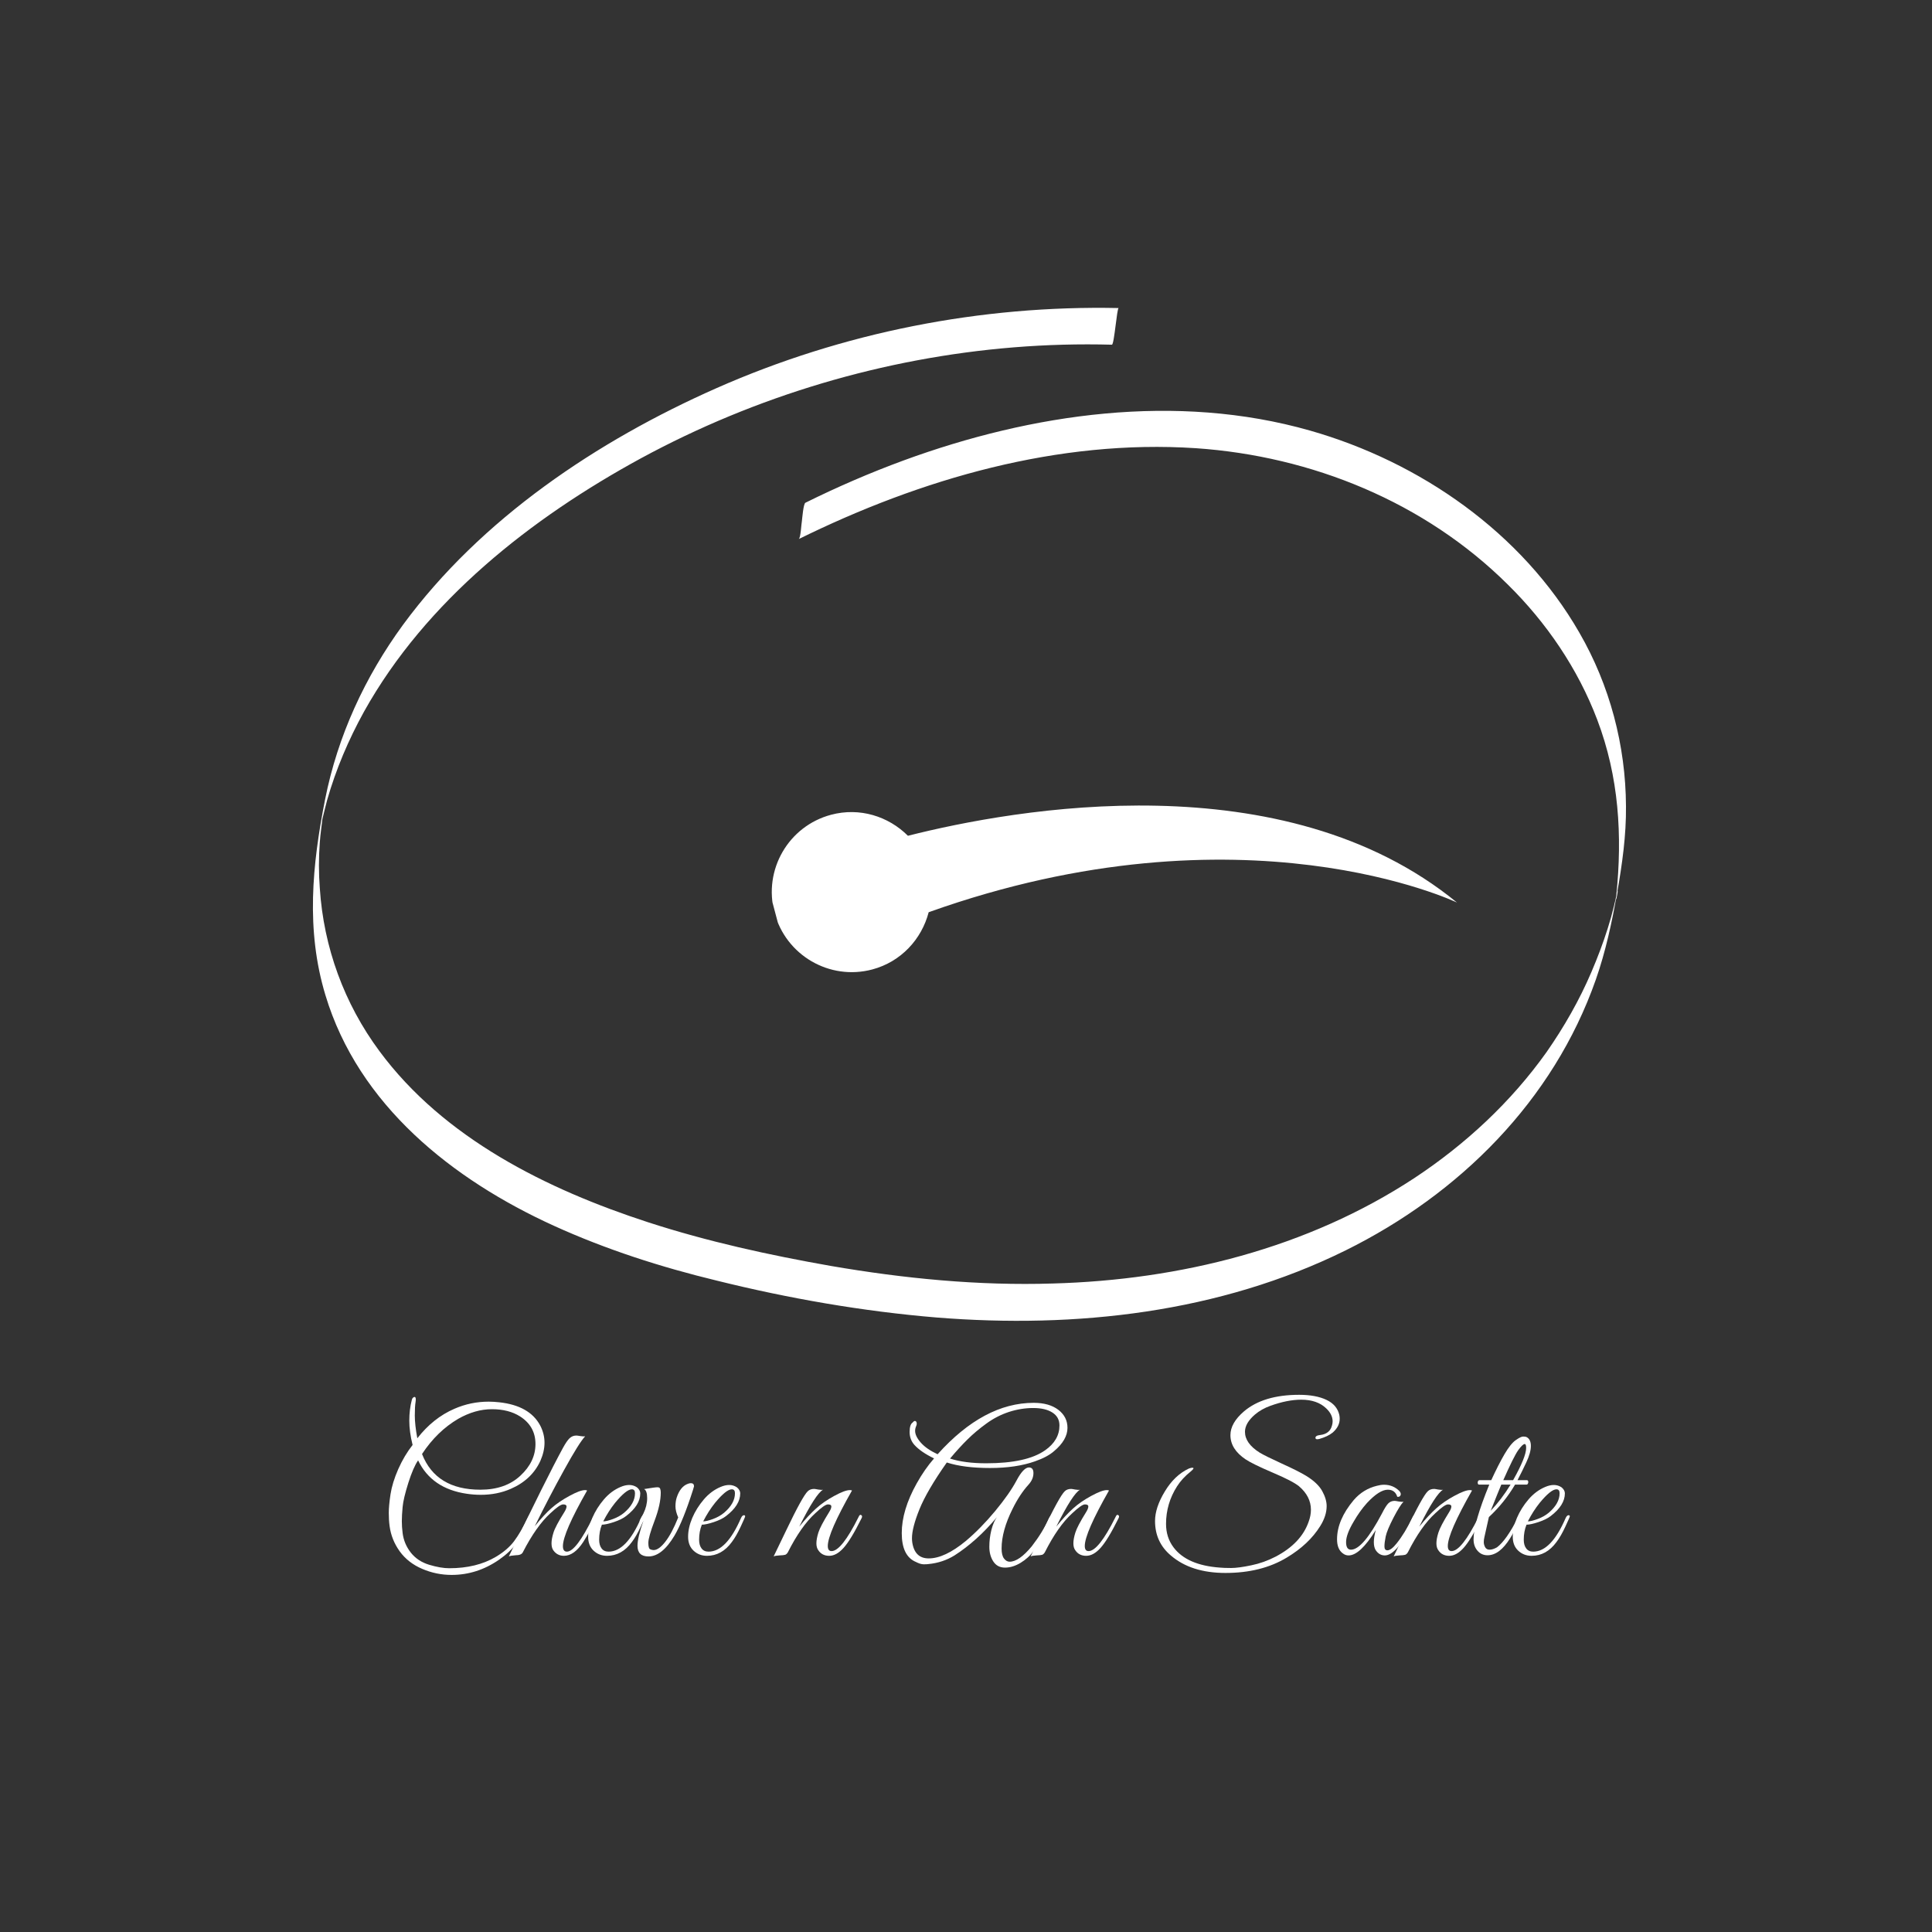 <?xml version="1.0" encoding="UTF-8"?>
<svg xmlns="http://www.w3.org/2000/svg" xmlns:xlink="http://www.w3.org/1999/xlink" width="384pt" height="384pt" viewBox="0 0 384 384" version="1.2">
<rect x="0" y="0" width="384" height="384" fill="#333333" stroke="none"/>
<defs>
<g>
<symbol overflow="visible" id="glyph0-0">
<path style="stroke:none;" d=""/>
</symbol>
<symbol overflow="visible" id="glyph0-1">
<path style="stroke:none;" d="M 14.828 3.953 C 12.797 3.953 10.848 3.551 8.984 2.75 C 7.117 1.957 5.629 0.797 4.516 -0.734 C 3.41 -2.273 2.738 -3.961 2.5 -5.797 C 2.395 -6.578 2.344 -7.438 2.344 -8.375 C 2.344 -9.312 2.457 -10.547 2.688 -12.078 C 2.926 -13.617 3.441 -15.289 4.234 -17.094 C 5.035 -18.895 5.984 -20.488 7.078 -21.875 C 6.641 -23.625 6.422 -25.234 6.422 -26.703 C 6.422 -28.172 6.586 -29.547 6.922 -30.828 C 6.973 -31.035 7.055 -31.188 7.172 -31.281 C 7.297 -31.375 7.383 -31.422 7.438 -31.422 C 7.695 -31.422 7.773 -31.098 7.672 -30.453 C 7.566 -29.816 7.516 -28.906 7.516 -27.719 C 7.516 -26.531 7.68 -25.023 8.016 -23.203 C 10.109 -25.891 12.562 -27.844 15.375 -29.062 C 17.539 -30.008 19.812 -30.484 22.188 -30.484 C 22.863 -30.484 23.566 -30.441 24.297 -30.359 C 28.316 -29.922 31.031 -28.383 32.438 -25.75 C 33.008 -24.645 33.297 -23.504 33.297 -22.328 C 33.297 -21.16 33.02 -19.953 32.469 -18.703 C 31.32 -16.203 29.352 -14.348 26.562 -13.141 C 24.758 -12.359 22.789 -11.969 20.656 -11.969 C 19.738 -11.969 18.812 -12.035 17.875 -12.172 C 13.207 -12.848 9.973 -15.062 8.172 -18.812 C 7.547 -17.926 6.898 -16.441 6.234 -14.359 C 5.578 -12.273 5.195 -10.672 5.094 -9.547 C 4.988 -8.422 4.938 -7.477 4.938 -6.719 C 4.938 -5.969 4.988 -5.188 5.094 -4.375 C 5.27 -2.945 5.812 -1.648 6.719 -0.484 C 7.633 0.672 8.852 1.477 10.375 1.938 C 11.906 2.395 13.234 2.625 14.359 2.625 C 17.984 2.625 21.07 1.867 23.625 0.359 C 25.164 -0.555 26.375 -1.594 27.25 -2.75 C 28.125 -3.914 29.055 -5.516 30.047 -7.547 C 30.203 -7.891 30.363 -8.008 30.531 -7.906 C 30.707 -7.801 30.703 -7.551 30.516 -7.156 C 29.523 -5.145 28.602 -3.551 27.75 -2.375 C 26.906 -1.207 25.754 -0.113 24.297 0.906 C 21.379 2.938 18.223 3.953 14.828 3.953 Z M 8.953 -20.078 C 10.805 -15.348 14.672 -12.984 20.547 -12.984 C 23.859 -12.984 26.508 -13.91 28.5 -15.766 C 30.5 -17.617 31.5 -19.719 31.5 -22.062 C 31.5 -24.414 30.477 -26.242 28.438 -27.547 C 26.926 -28.504 25.062 -28.984 22.844 -28.984 C 20.625 -28.984 18.395 -28.348 16.156 -27.078 C 13.344 -25.43 10.941 -23.098 8.953 -20.078 Z M 8.953 -20.078 "/>
</symbol>
<symbol overflow="visible" id="glyph0-2">
<path style="stroke:none;" d="M 9.188 -1.766 C 9.188 -1.035 9.453 -0.672 9.984 -0.672 C 11.203 -0.672 12.938 -2.961 15.188 -7.547 C 15.363 -7.91 15.523 -8.051 15.672 -7.969 C 15.816 -7.895 15.891 -7.789 15.891 -7.656 C 15.891 -7.531 15.738 -7.16 15.438 -6.547 C 15.133 -5.941 14.832 -5.359 14.531 -4.797 C 14.227 -4.234 13.789 -3.492 13.219 -2.578 C 12.02 -0.754 10.742 0.156 9.391 0.156 C 8.504 0.156 7.801 -0.207 7.281 -0.938 C 7.039 -1.281 6.922 -1.742 6.922 -2.328 C 6.922 -2.91 7.051 -3.617 7.312 -4.453 C 7.57 -5.297 8.289 -6.656 9.469 -8.531 C 9.758 -9 9.906 -9.367 9.906 -9.641 C 9.906 -9.922 9.68 -10.062 9.234 -10.062 C 8.785 -10.062 7.938 -9.473 6.688 -8.297 C 4.812 -6.578 2.988 -3.992 1.219 -0.547 C 1.031 -0.148 0.547 0.047 -0.234 0.047 C -0.941 0.098 -1.383 0.176 -1.562 0.281 C 3.395 -10.031 6.977 -17.219 9.188 -21.281 C 9.688 -22.195 10.125 -22.836 10.5 -23.203 C 10.883 -23.566 11.336 -23.75 11.859 -23.75 C 11.984 -23.75 12.254 -23.711 12.672 -23.641 C 13.086 -23.578 13.398 -23.562 13.609 -23.594 C 12.828 -22.781 11.426 -20.539 9.406 -16.875 C 7.383 -13.219 5.445 -9.5 3.594 -5.719 C 4.82 -7.25 5.926 -8.445 6.906 -9.312 C 7.883 -10.176 9.078 -10.988 10.484 -11.75 C 11.891 -12.52 12.922 -12.906 13.578 -12.906 C 13.734 -12.906 13.875 -12.879 14 -12.828 C 10.789 -7.191 9.188 -3.504 9.188 -1.766 Z M 9.188 -1.766 "/>
</symbol>
<symbol overflow="visible" id="glyph0-3">
<path style="stroke:none;" d="M 3.953 -6.031 C 3.586 -5.133 3.406 -4.141 3.406 -3.047 C 3.406 -2.316 3.566 -1.738 3.891 -1.312 C 4.211 -0.883 4.676 -0.672 5.281 -0.672 C 7.656 -0.672 9.805 -2.898 11.734 -7.359 C 11.922 -7.773 12.145 -7.957 12.406 -7.906 C 12.508 -7.875 12.562 -7.805 12.562 -7.703 C 12.562 -7.598 12.266 -6.91 11.672 -5.641 C 11.086 -4.379 10.5 -3.359 9.906 -2.578 C 8.57 -0.754 6.926 0.156 4.969 0.156 C 3.926 0.156 3.039 -0.18 2.312 -0.859 C 1.582 -1.535 1.219 -2.461 1.219 -3.641 C 1.219 -4.816 1.492 -6.062 2.047 -7.375 C 2.609 -8.688 3.375 -9.91 4.344 -11.047 C 5.312 -12.18 6.422 -13.008 7.672 -13.531 C 8.266 -13.789 8.836 -13.922 9.391 -13.922 C 9.941 -13.922 10.453 -13.766 10.922 -13.453 C 11.359 -13.086 11.578 -12.688 11.578 -12.25 C 11.578 -10.688 10.641 -9.188 8.766 -7.75 C 8.191 -7.301 7.379 -6.898 6.328 -6.547 C 5.285 -6.203 4.492 -6.031 3.953 -6.031 Z M 10.531 -12.281 C 10.531 -12.801 10.32 -13.062 9.906 -13.062 C 9.164 -13.062 8.055 -12.164 6.578 -10.375 C 5.691 -9.27 4.906 -8.039 4.219 -6.688 C 4.664 -6.688 5.312 -6.844 6.156 -7.156 C 7.008 -7.469 7.75 -7.883 8.375 -8.406 C 9.812 -9.633 10.531 -10.926 10.531 -12.281 Z M 10.531 -12.281 "/>
</symbol>
<symbol overflow="visible" id="glyph0-4">
<path style="stroke:none;" d="M 12.641 -13.656 L 12.438 -12.953 C 11.113 -8.805 9.891 -5.781 8.766 -3.875 C 7.117 -1.102 5.395 0.281 3.594 0.281 C 2.133 0.281 1.406 -0.426 1.406 -1.844 C 1.406 -2.906 1.797 -4.562 2.578 -6.812 C 2.316 -6.395 2.113 -6.254 1.969 -6.391 C 1.832 -6.535 1.801 -6.711 1.875 -6.922 L 2.578 -8.25 C 3.078 -9.27 3.328 -10.285 3.328 -11.297 C 3.328 -12.316 3.117 -12.922 2.703 -13.109 C 4.266 -13.367 5.176 -13.488 5.438 -13.469 C 5.695 -13.457 5.859 -13.348 5.922 -13.141 C 5.992 -12.93 6.031 -12.695 6.031 -12.438 C 6.031 -10.852 5.617 -8.977 4.797 -6.812 C 3.973 -4.645 3.562 -3.188 3.562 -2.438 C 3.562 -1.695 3.676 -1.27 3.906 -1.156 C 4.145 -1.039 4.379 -0.984 4.609 -0.984 C 5.297 -0.984 6.066 -1.531 6.922 -2.625 C 7.785 -3.719 8.645 -5.332 9.5 -7.469 C 9.133 -8.301 8.953 -9.035 8.953 -9.672 C 8.953 -10.316 9.031 -10.891 9.188 -11.391 C 9.664 -12.867 10.41 -13.789 11.422 -14.156 C 11.629 -14.238 11.828 -14.281 12.016 -14.281 C 12.43 -14.281 12.641 -14.07 12.641 -13.656 Z M 12.641 -13.656 "/>
</symbol>
<symbol overflow="visible" id="glyph0-5">
<path style="stroke:none;" d=""/>
</symbol>
<symbol overflow="visible" id="glyph0-6">
<path style="stroke:none;" d="M 14.047 -12.828 C 10.836 -7.191 9.234 -3.516 9.234 -1.797 C 9.234 -1.117 9.484 -0.781 9.984 -0.781 C 11.305 -0.781 13.094 -3.035 15.344 -7.547 C 15.5 -7.91 15.656 -8.051 15.812 -7.969 C 15.969 -7.895 16.047 -7.789 16.047 -7.656 C 16.047 -7.531 15.992 -7.379 15.891 -7.203 C 14.504 -4.41 13.332 -2.484 12.375 -1.422 C 11.426 -0.367 10.473 0.156 9.516 0.156 C 8.566 0.156 7.848 -0.207 7.359 -0.938 C 7.098 -1.281 6.969 -1.742 6.969 -2.328 C 6.969 -2.91 7.098 -3.617 7.359 -4.453 C 7.617 -5.297 8.332 -6.656 9.5 -8.531 C 9.789 -9 9.938 -9.367 9.938 -9.641 C 9.938 -9.922 9.711 -10.062 9.266 -10.062 C 8.828 -10.062 7.984 -9.473 6.734 -8.297 C 4.848 -6.578 3.035 -3.992 1.297 -0.547 C 1.141 -0.285 0.961 -0.117 0.766 -0.047 C 0.566 0.016 0.18 0.055 -0.391 0.078 C -0.961 0.109 -1.344 0.176 -1.531 0.281 C -1.113 -0.562 -0.289 -2.27 0.938 -4.844 C 3.125 -9.414 4.562 -12.023 5.25 -12.672 C 5.562 -12.984 5.988 -13.141 6.531 -13.141 C 6.633 -13.141 6.898 -13.098 7.328 -13.016 C 7.766 -12.941 8.086 -12.93 8.297 -12.984 C 7.328 -12.461 5.75 -10.016 3.562 -5.641 C 4.789 -7.148 5.906 -8.352 6.906 -9.25 C 7.906 -10.156 9.109 -10.988 10.516 -11.75 C 11.93 -12.52 12.961 -12.906 13.609 -12.906 C 13.766 -12.906 13.91 -12.879 14.047 -12.828 Z M 14.047 -12.828 "/>
</symbol>
<symbol overflow="visible" id="glyph0-7">
<path style="stroke:none;" d="M 25.984 -17.406 C 26.578 -17.406 26.875 -17.031 26.875 -16.281 C 26.875 -15.469 26.551 -14.707 25.906 -14 C 24.75 -12.727 23.691 -11.125 22.734 -9.188 C 21.273 -6.27 20.547 -3.641 20.547 -1.297 C 20.547 -0.379 20.707 0.285 21.031 0.703 C 21.352 1.117 21.723 1.328 22.141 1.328 C 23.391 1.328 24.852 0.312 26.531 -1.719 C 28.008 -3.625 29.145 -5.477 29.938 -7.281 C 30.145 -7.695 30.352 -7.879 30.562 -7.828 C 30.77 -7.773 30.781 -7.539 30.594 -7.125 C 29.52 -4.75 28.305 -2.66 26.953 -0.859 C 26.254 0.109 25.379 0.91 24.328 1.547 C 23.285 2.18 22.25 2.5 21.219 2.5 C 20.195 2.5 19.422 2.086 18.891 1.266 C 18.367 0.453 18.109 -0.516 18.109 -1.641 C 18.109 -2.766 18.242 -3.875 18.516 -4.969 C 18.797 -6.062 19.16 -6.91 19.609 -7.516 C 16.973 -4.359 14.164 -1.828 11.188 0.078 C 9.625 1.047 7.891 1.617 5.984 1.797 C 5.805 1.828 5.5 1.844 5.062 1.844 C 4.633 1.844 4.117 1.688 3.516 1.375 C 1.641 0.594 0.703 -1.316 0.703 -4.359 C 0.703 -7.398 1.691 -10.691 3.672 -14.234 C 4.723 -16.117 5.875 -17.773 7.125 -19.203 C 5.375 -20.047 4.066 -20.945 3.203 -21.906 C 2.578 -22.613 2.266 -23.461 2.266 -24.453 C 2.266 -25.441 2.461 -26.066 2.859 -26.328 C 3.117 -26.672 3.352 -26.738 3.562 -26.531 C 3.719 -26.289 3.723 -26 3.578 -25.656 C 3.43 -25.32 3.359 -25 3.359 -24.688 C 3.359 -23.977 3.738 -23.191 4.5 -22.328 C 5.258 -21.473 6.367 -20.707 7.828 -20.031 C 13.953 -26.844 20.316 -30.25 26.922 -30.25 C 28.984 -30.25 30.617 -29.785 31.828 -28.859 C 33.035 -27.93 33.641 -26.738 33.641 -25.281 C 33.641 -23.688 32.754 -22.145 30.984 -20.656 C 30.098 -19.875 28.832 -19.195 27.188 -18.625 C 24.688 -17.738 21.707 -17.297 18.25 -17.297 C 14.789 -17.297 11.926 -17.66 9.656 -18.391 C 7.031 -14.66 5.219 -11.562 4.219 -9.094 C 3.227 -6.633 2.734 -4.723 2.734 -3.359 C 2.734 -3.078 2.75 -2.816 2.781 -2.578 C 3.094 -0.41 4.188 0.672 6.062 0.672 C 8.176 0.672 10.629 -0.477 13.422 -2.781 C 15.398 -4.445 17.344 -6.426 19.25 -8.719 C 21.156 -11.02 22.57 -13.039 23.5 -14.781 C 24.426 -16.531 25.254 -17.406 25.984 -17.406 Z M 32.047 -25.75 C 32.047 -26.863 31.582 -27.719 30.656 -28.312 C 29.727 -28.914 28.453 -29.219 26.828 -29.219 C 25.211 -29.219 23.602 -28.957 22 -28.438 C 20.406 -27.914 18.91 -27.145 17.516 -26.125 C 16.117 -25.113 14.879 -24.07 13.797 -23 C 12.711 -21.938 11.547 -20.66 10.297 -19.172 C 12.242 -18.547 14.641 -18.234 17.484 -18.234 C 22.836 -18.234 26.738 -19.094 29.188 -20.812 C 31.094 -22.145 32.047 -23.789 32.047 -25.75 Z M 32.047 -25.75 "/>
</symbol>
<symbol overflow="visible" id="glyph0-8">
<path style="stroke:none;" d="M 35.266 -26.562 C 35.266 -27.477 34.844 -28.336 34 -29.141 C 32.801 -30.297 31.145 -30.875 29.031 -30.875 C 27.188 -30.875 25.141 -30.469 22.891 -29.656 C 21.723 -29.238 20.707 -28.664 19.844 -27.938 C 18.508 -26.789 17.844 -25.645 17.844 -24.5 C 17.844 -22.957 18.82 -21.57 20.781 -20.344 C 21.508 -19.906 22.973 -19.18 25.172 -18.172 C 27.379 -17.172 28.992 -16.359 30.016 -15.734 C 31.555 -14.785 32.617 -13.773 33.203 -12.703 C 33.785 -11.641 34.078 -10.648 34.078 -9.734 C 34.078 -8.43 33.648 -7.102 32.797 -5.75 C 31.285 -3.32 29.066 -1.234 26.141 0.516 C 22.773 2.547 18.719 3.562 13.969 3.562 C 9.406 3.562 5.781 2.398 3.094 0.078 C 1.008 -1.691 -0.031 -3.973 -0.031 -6.766 C -0.031 -8.535 0.613 -10.488 1.906 -12.625 C 3.195 -14.77 4.781 -16.285 6.656 -17.172 C 7.051 -17.328 7.344 -17.379 7.531 -17.328 C 7.727 -17.273 7.566 -17.031 7.047 -16.594 C 5.93 -15.707 5.031 -14.727 4.344 -13.656 C 2.883 -11.363 2.156 -8.875 2.156 -6.188 C 2.156 -4.406 2.648 -2.852 3.641 -1.531 C 5.422 0.844 8.5 2.188 12.875 2.5 C 13.375 2.551 14.113 2.578 15.094 2.578 C 16.07 2.578 17.398 2.398 19.078 2.047 C 20.766 1.703 22.391 1.125 23.953 0.312 C 27.316 -1.457 29.492 -3.754 30.484 -6.578 C 30.797 -7.41 30.953 -8.219 30.953 -9 C 30.953 -10.77 30.156 -12.332 28.562 -13.688 C 27.707 -14.375 25.953 -15.281 23.297 -16.406 C 20.648 -17.539 18.875 -18.41 17.969 -19.016 C 15.957 -20.367 14.953 -21.973 14.953 -23.828 C 14.953 -25.441 15.852 -27.02 17.656 -28.562 C 20.238 -30.75 23.891 -31.844 28.609 -31.844 C 30.828 -31.844 32.633 -31.508 34.031 -30.844 C 35.426 -30.188 36.281 -29.191 36.594 -27.859 C 36.645 -27.598 36.672 -27.336 36.672 -27.078 C 36.672 -26.055 36.203 -25.141 35.266 -24.328 C 34.609 -23.805 33.734 -23.391 32.641 -23.078 C 32.172 -22.953 31.91 -23.004 31.859 -23.234 C 31.805 -23.578 32.129 -23.785 32.828 -23.859 C 34.086 -24.016 34.859 -24.645 35.141 -25.75 C 35.223 -26.031 35.266 -26.301 35.266 -26.562 Z M 35.266 -26.562 "/>
</symbol>
<symbol overflow="visible" id="glyph0-9">
<path style="stroke:none;" d="M 14.125 -10.609 C 13.656 -10.141 12.988 -9.078 12.125 -7.422 C 11.27 -5.766 10.754 -4.523 10.578 -3.703 C 10.41 -2.879 10.328 -2.211 10.328 -1.703 C 10.328 -1.191 10.523 -0.938 10.922 -0.938 C 11.41 -0.938 12.02 -1.395 12.75 -2.312 C 13.82 -3.633 14.879 -5.367 15.922 -7.516 C 16.023 -7.742 16.145 -7.875 16.281 -7.906 C 16.488 -7.977 16.594 -7.898 16.594 -7.672 C 16.594 -7.535 16.551 -7.379 16.469 -7.203 C 14.07 -2.348 12.051 0.078 10.406 0.078 C 9.645 0.078 9.031 -0.285 8.562 -1.016 C 8.332 -1.41 8.219 -1.93 8.219 -2.578 C 8.219 -3.234 8.348 -4.031 8.609 -4.969 C 6.523 -1.602 4.723 0.078 3.203 0.078 C 2.785 0.078 2.41 -0.051 2.078 -0.312 C 1.297 -0.863 0.906 -1.801 0.906 -3.125 C 0.906 -5.688 2.008 -8.285 4.219 -10.922 C 5.477 -12.379 7.02 -13.328 8.844 -13.766 C 9.332 -13.898 9.801 -13.969 10.25 -13.969 C 11.445 -13.969 12.461 -13.551 13.297 -12.719 C 13.555 -12.426 13.633 -12.148 13.531 -11.891 C 13.426 -11.629 13.207 -11.523 12.875 -11.578 C 12.582 -12.516 11.957 -12.984 11 -12.984 C 9.875 -12.984 8.488 -12.098 6.844 -10.328 C 5.906 -9.285 5.031 -8.062 4.219 -6.656 C 3.207 -4.957 2.703 -3.598 2.703 -2.578 C 2.703 -1.566 3.023 -1.062 3.672 -1.062 C 5.242 -1.062 7.297 -3.457 9.828 -8.25 C 10.316 -9.219 10.727 -9.879 11.062 -10.234 C 11.406 -10.586 11.836 -10.766 12.359 -10.766 C 12.461 -10.766 12.727 -10.723 13.156 -10.641 C 13.594 -10.566 13.914 -10.555 14.125 -10.609 Z M 14.125 -10.609 "/>
</symbol>
<symbol overflow="visible" id="glyph0-10">
<path style="stroke:none;" d="M 1.25 -3.125 C 1.25 -5.289 2.289 -8.914 4.375 -14 L 2.344 -14 C 2.219 -14 2.133 -14.07 2.094 -14.219 C 2.051 -14.363 2.062 -14.508 2.125 -14.656 C 2.195 -14.801 2.297 -14.875 2.422 -14.875 L 4.766 -14.875 C 5.711 -16.926 6.586 -18.645 7.391 -20.031 C 8.203 -21.414 8.945 -22.348 9.625 -22.828 C 10.301 -23.305 10.789 -23.547 11.094 -23.547 C 11.395 -23.547 11.609 -23.52 11.734 -23.469 C 12.336 -23.188 12.641 -22.594 12.641 -21.688 C 12.641 -20.789 12.336 -19.703 11.734 -18.422 C 11.141 -17.148 10.555 -15.969 9.984 -14.875 L 11.859 -14.875 C 11.984 -14.875 12.066 -14.801 12.109 -14.656 C 12.148 -14.508 12.133 -14.363 12.062 -14.219 C 12 -14.07 11.906 -14 11.781 -14 L 9.5 -14 C 8.07 -11.582 6.336 -9.43 4.297 -7.547 L 3.406 -3.562 C 3.32 -3.219 3.281 -2.883 3.281 -2.562 C 3.281 -2.238 3.367 -1.906 3.547 -1.562 C 3.734 -1.227 4.023 -1.062 4.422 -1.062 C 4.867 -1.062 5.363 -1.219 5.906 -1.531 C 7.156 -2.469 8.539 -4.438 10.062 -7.438 C 10.164 -7.664 10.285 -7.805 10.422 -7.859 C 10.566 -7.91 10.648 -7.879 10.672 -7.766 C 10.703 -7.648 10.664 -7.461 10.562 -7.203 C 9.695 -5.398 9.02 -4.117 8.531 -3.359 C 7.125 -1.086 5.625 0.047 4.031 0.047 C 3.219 0.047 2.551 -0.254 2.031 -0.859 C 1.508 -1.461 1.25 -2.219 1.25 -3.125 Z M 9.109 -14.875 C 10.836 -17.945 11.703 -20.082 11.703 -21.281 C 11.703 -21.801 11.609 -22.062 11.422 -22.062 C 11.141 -22.062 10.703 -21.645 10.109 -20.812 C 9.523 -19.977 8.539 -18 7.156 -14.875 Z M 8.609 -14 L 6.766 -14 C 6.453 -13.27 5.75 -11.535 4.656 -8.797 C 6.062 -10.266 7.379 -12 8.609 -14 Z M 8.609 -14 "/>
</symbol>
</g>
<clipPath id="clip1">
  <path d="M 62 61 L 323.355 61 L 323.355 263 L 62 263 Z M 62 61 "/>
</clipPath>
<clipPath id="clip2">
  <path d="M 153 160 L 290 160 L 290 194 L 153 194 Z M 153 160 "/>
</clipPath>
<clipPath id="clip3">
  <path d="M 276.977 131.805 L 289.684 179.566 L 162.586 213.379 L 149.879 165.617 Z M 276.977 131.805 "/>
</clipPath>
<clipPath id="clip4">
  <path d="M 276.977 131.805 L 289.684 179.566 L 162.586 213.379 L 149.879 165.617 Z M 276.977 131.805 "/>
</clipPath>
</defs>
<g id="surface1">
<g clip-path="url(#clip1)" clip-rule="nonzero">
<path style=" stroke:none;fill-rule:nonzero;fill:rgb(100%,100%,100%);fill-opacity:1;" d="M 158.746 107.148 C 159.156 106.973 159.273 104 159.387 103.535 C 159.445 103.07 159.68 100.098 160.086 99.922 C 166.441 96.773 172.91 93.977 179.555 91.531 C 205.145 82.148 233.82 78.012 260.398 85.586 C 282.258 91.82 302.484 105.867 313.906 125.738 C 319.969 136.227 323.117 148.172 323.176 160.234 C 323.234 166.062 322.418 171.773 321.426 177.426 C 320.379 183.312 319.152 189.082 317.172 194.734 C 308.719 218.801 290.066 237.332 267.453 248.523 C 242.332 260.934 213.887 264.082 186.199 261.867 C 171.453 260.645 156.766 258.078 142.426 254.523 C 131.352 251.844 120.453 248.348 110.078 243.625 C 89.969 234.477 71.258 219.676 64.672 197.766 C 60.766 184.828 62.051 171.891 64.613 158.895 C 67.121 146.25 72.539 134.535 80.117 124.164 C 95.621 103.07 118.703 87.625 142.426 77.137 C 167.492 66.062 194.945 60.645 222.34 61.227 C 221.988 61.227 221.465 68.512 220.996 68.512 C 214.527 68.336 208 68.512 201.531 69.035 C 175.652 71.133 150.238 78.711 127.445 91.062 C 105.59 102.953 84.664 119.387 72.367 141.414 C 69.277 147.008 66.77 152.895 65.023 159.012 C 64.672 160.293 64.379 161.633 64.031 162.977 C 63.273 165.832 64.379 160.176 64.148 162.16 C 63.973 163.906 63.68 165.656 63.566 167.402 C 63.332 170.434 63.332 173.523 63.566 176.555 C 64.324 188.266 68.402 199.453 75.398 208.895 C 88.219 226.262 108.738 236.402 128.789 242.926 C 140.621 246.773 152.859 249.453 165.102 251.609 C 179.672 254.117 194.477 255.574 209.281 255.105 C 234.52 254.406 259.875 248.113 281.148 234.129 C 291.293 227.426 300.328 219.035 307.379 209.129 C 310.875 204.117 313.906 198.812 316.297 193.219 C 317.52 190.363 318.629 187.449 319.562 184.477 C 320.027 183.02 320.434 181.562 320.785 180.109 C 320.961 179.352 321.137 178.594 321.309 177.836 C 321.949 175.152 320.961 180.75 321.25 178.008 C 322.477 166.062 321.777 154.41 317.461 143.047 C 313.617 132.906 307.379 123.758 299.684 116.18 C 283.191 99.805 260.75 90.656 237.668 89.082 C 210.332 87.277 183.109 95.145 158.746 107.148 Z M 158.746 107.148 "/>
</g>
<g clip-path="url(#clip2)" clip-rule="nonzero">
<g clip-path="url(#clip3)" clip-rule="nonzero">
<g clip-path="url(#clip4)" clip-rule="nonzero">
<path style=" stroke:none;fill-rule:nonzero;fill:rgb(100%,100%,100%);fill-opacity:1;" d="M 184.582 181.309 C 247.125 158.988 289.59 179.391 289.59 179.391 C 255.117 151.129 201.637 160.754 180.457 166.117 C 176.578 162.242 170.859 160.426 165.188 161.938 C 156.715 164.191 151.676 172.898 153.938 181.395 C 156.195 189.887 164.895 194.941 173.367 192.688 C 179.094 191.164 183.188 186.668 184.582 181.309 Z M 184.582 181.309 "/>
</g>
</g>
</g>
<g style="fill:rgb(100%,100%,100%);fill-opacity:1;">
  <use xlink:href="#glyph0-1" x="74.929" y="309.074"/>
</g>
<g style="fill:rgb(100%,100%,100%);fill-opacity:1;">
  <use xlink:href="#glyph0-2" x="102.696" y="309.074"/>
</g>
<g style="fill:rgb(100%,100%,100%);fill-opacity:1;">
  <use xlink:href="#glyph0-3" x="115.68" y="309.074"/>
</g>
<g style="fill:rgb(100%,100%,100%);fill-opacity:1;">
  <use xlink:href="#glyph0-4" x="125.301" y="309.074"/>
</g>
<g style="fill:rgb(100%,100%,100%);fill-opacity:1;">
  <use xlink:href="#glyph0-3" x="135.547" y="309.074"/>
</g>
<g style="fill:rgb(100%,100%,100%);fill-opacity:1;">
  <use xlink:href="#glyph0-5" x="145.168" y="309.074"/>
</g>
<g style="fill:rgb(100%,100%,100%);fill-opacity:1;">
  <use xlink:href="#glyph0-6" x="155.297" y="309.074"/>
</g>
<g style="fill:rgb(100%,100%,100%);fill-opacity:1;">
  <use xlink:href="#glyph0-5" x="168.399" y="309.074"/>
</g>
<g style="fill:rgb(100%,100%,100%);fill-opacity:1;">
  <use xlink:href="#glyph0-7" x="178.528" y="309.074"/>
</g>
<g style="fill:rgb(100%,100%,100%);fill-opacity:1;">
  <use xlink:href="#glyph0-6" x="206.374" y="309.074"/>
</g>
<g style="fill:rgb(100%,100%,100%);fill-opacity:1;">
  <use xlink:href="#glyph0-5" x="219.475" y="309.074"/>
</g>
<g style="fill:rgb(100%,100%,100%);fill-opacity:1;">
  <use xlink:href="#glyph0-8" x="229.604" y="309.074"/>
</g>
<g style="fill:rgb(100%,100%,100%);fill-opacity:1;">
  <use xlink:href="#glyph0-9" x="264.842" y="309.074"/>
</g>
<g style="fill:rgb(100%,100%,100%);fill-opacity:1;">
  <use xlink:href="#glyph0-6" x="278.53" y="309.074"/>
</g>
<g style="fill:rgb(100%,100%,100%);fill-opacity:1;">
  <use xlink:href="#glyph0-10" x="291.631" y="309.074"/>
</g>
<g style="fill:rgb(100%,100%,100%);fill-opacity:1;">
  <use xlink:href="#glyph0-3" x="299.453" y="309.074"/>
</g>
</g>
</svg>
